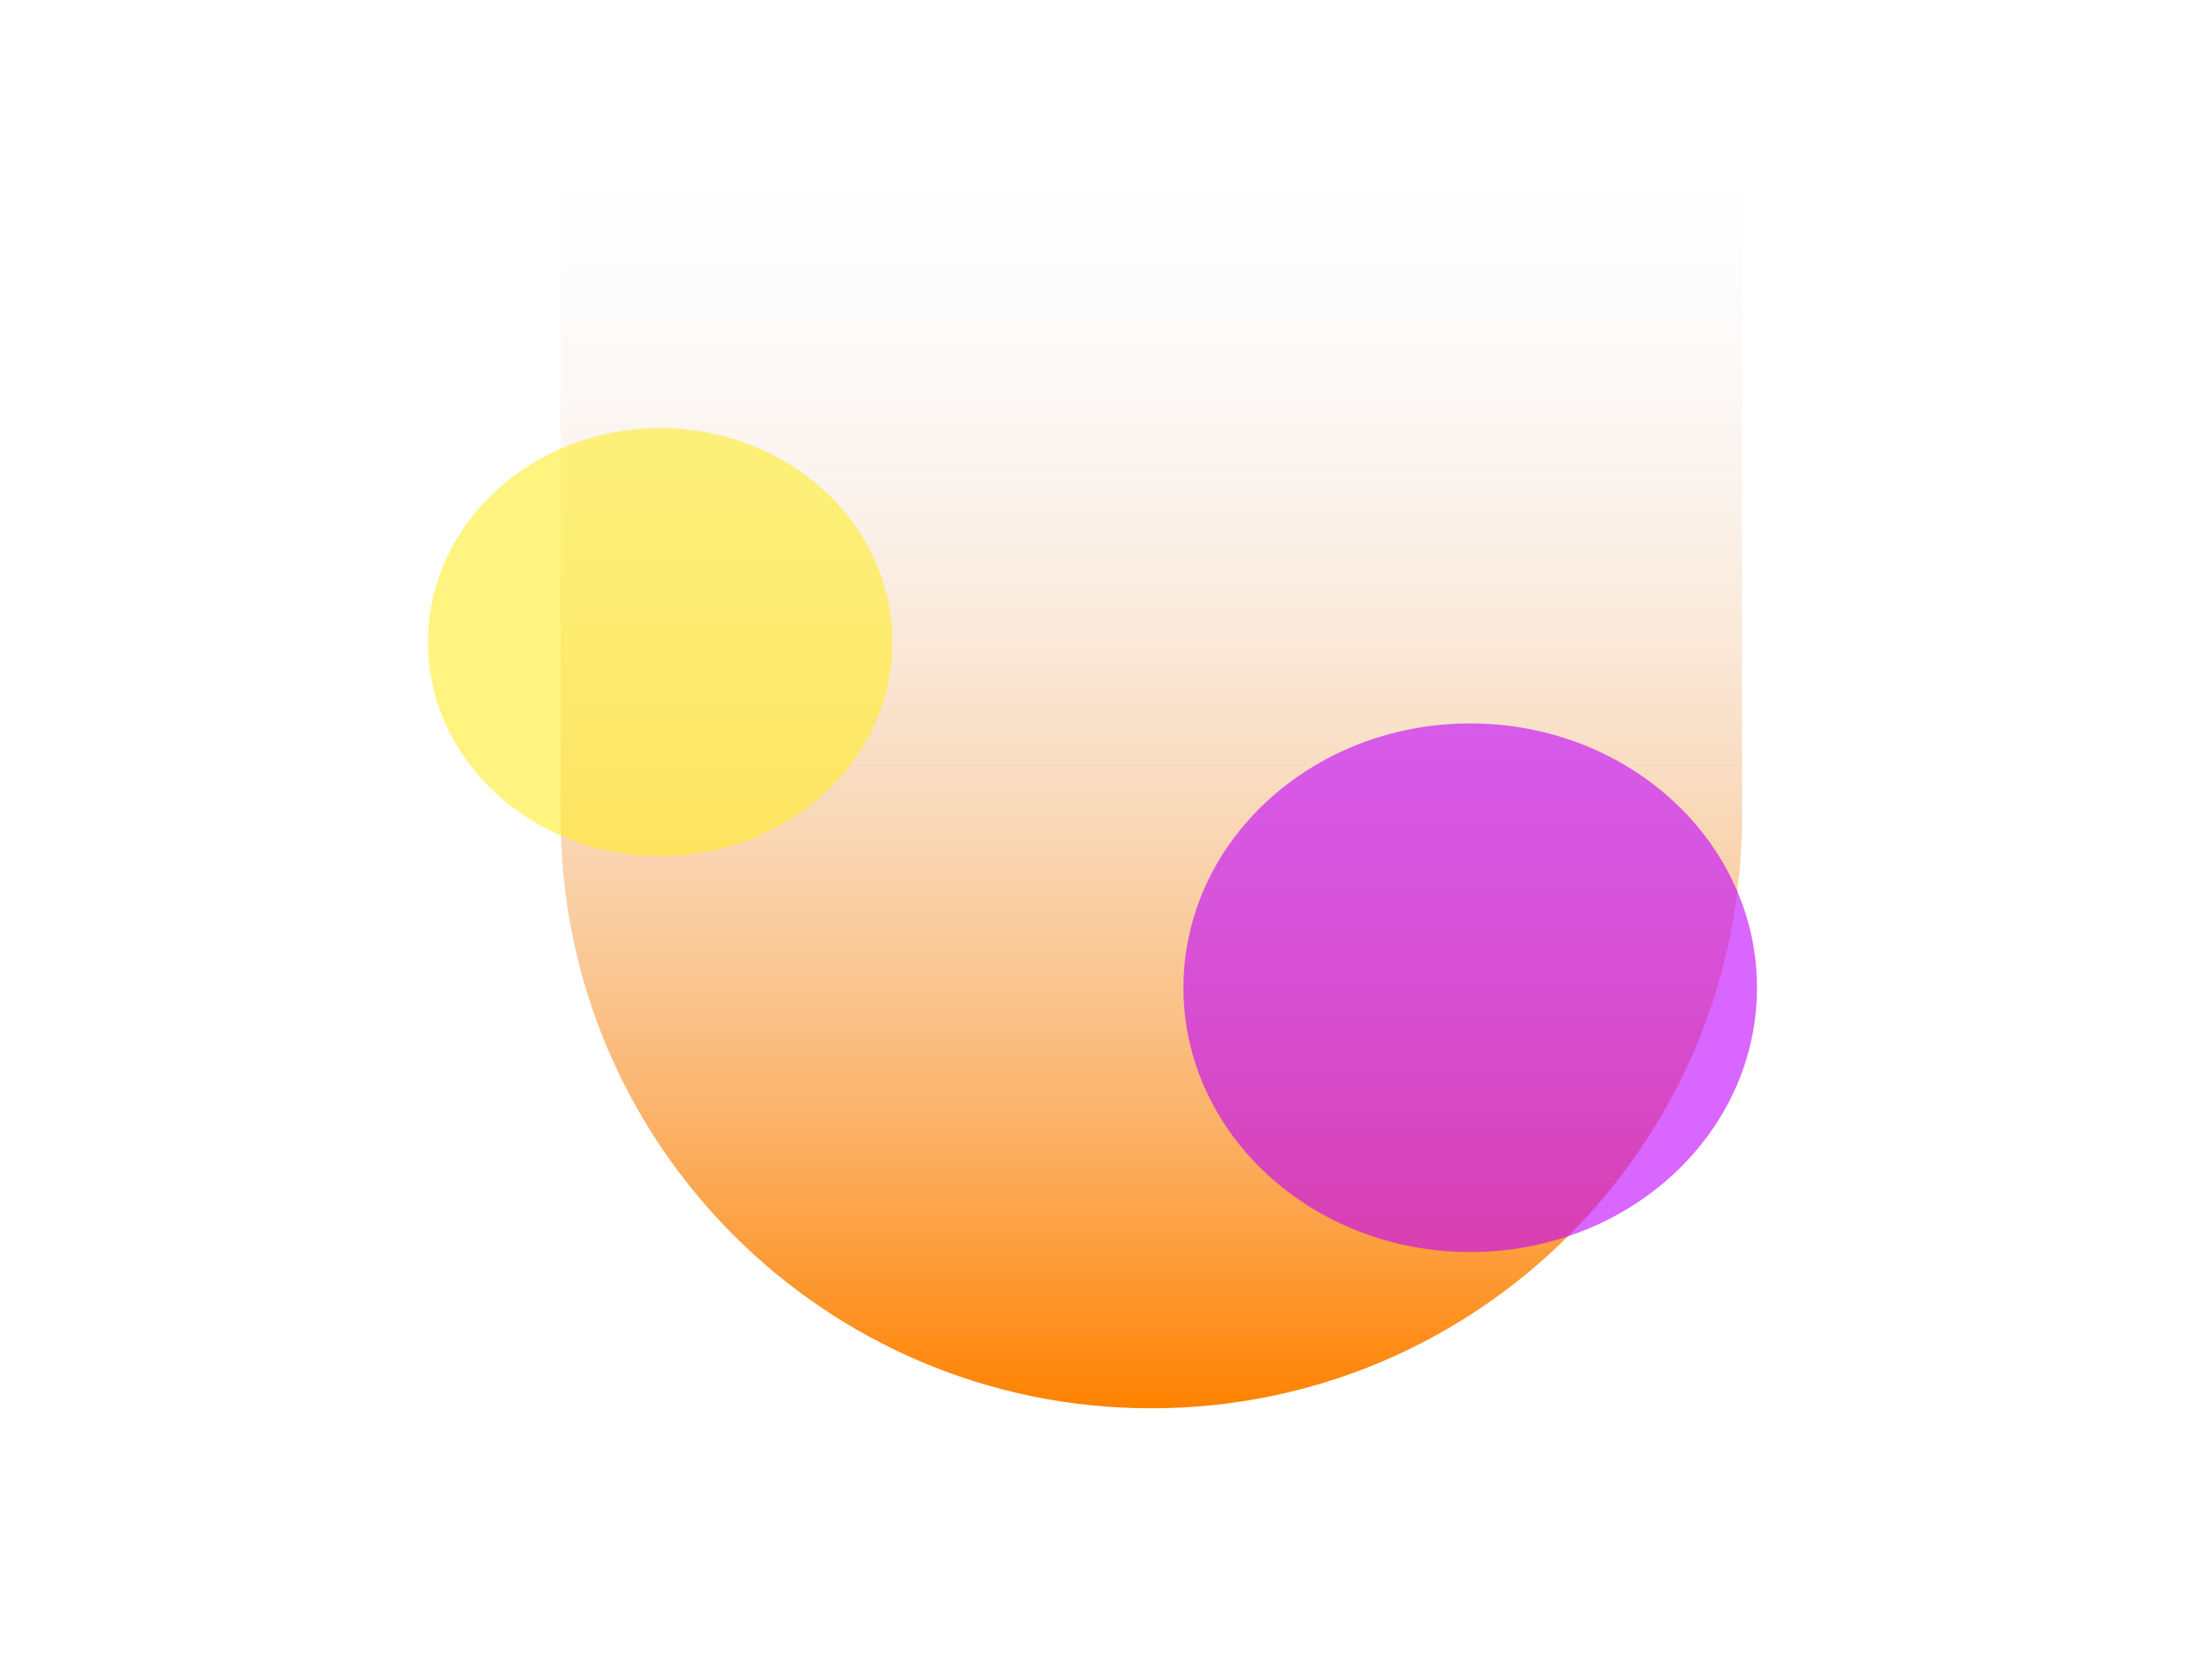 <svg width="1021" height="785" viewBox="0 0 1021 785" fill="none" xmlns="http://www.w3.org/2000/svg">
<path d="M262 70H814V382C814 534.431 690.431 658 538 658C385.569 658 262 534.431 262 382V70Z" fill="url(#paint0_linear_1302_35166)"/>
<g opacity="0.6" filter="url(#filter0_f_1302_35166)">
<ellipse cx="687" cy="461.5" rx="134" ry="123.5" transform="rotate(-180 687 461.5)" fill="#C000FF"/>
</g>
<g opacity="0.6" filter="url(#filter1_f_1302_35166)">
<ellipse cx="308.5" cy="300" rx="108.5" ry="100" transform="rotate(-180 308.5 300)" fill="#FFED29"/>
</g>
<defs>
<filter id="filter0_f_1302_35166" x="353" y="138" width="668" height="647" filterUnits="userSpaceOnUse" color-interpolation-filters="sRGB">
<feFlood flood-opacity="0" result="BackgroundImageFix"/>
<feBlend mode="normal" in="SourceGraphic" in2="BackgroundImageFix" result="shape"/>
<feGaussianBlur stdDeviation="100" result="effect1_foregroundBlur_1302_35166"/>
</filter>
<filter id="filter1_f_1302_35166" x="0" y="0" width="617" height="600" filterUnits="userSpaceOnUse" color-interpolation-filters="sRGB">
<feFlood flood-opacity="0" result="BackgroundImageFix"/>
<feBlend mode="normal" in="SourceGraphic" in2="BackgroundImageFix" result="shape"/>
<feGaussianBlur stdDeviation="100" result="effect1_foregroundBlur_1302_35166"/>
</filter>
<linearGradient id="paint0_linear_1302_35166" x1="538" y1="70" x2="538" y2="658" gradientUnits="userSpaceOnUse">
<stop stop-color="#E9EFFF" stop-opacity="0"/>
<stop offset="1" stop-color="#FF8200"/>
</linearGradient>
</defs>
</svg>

